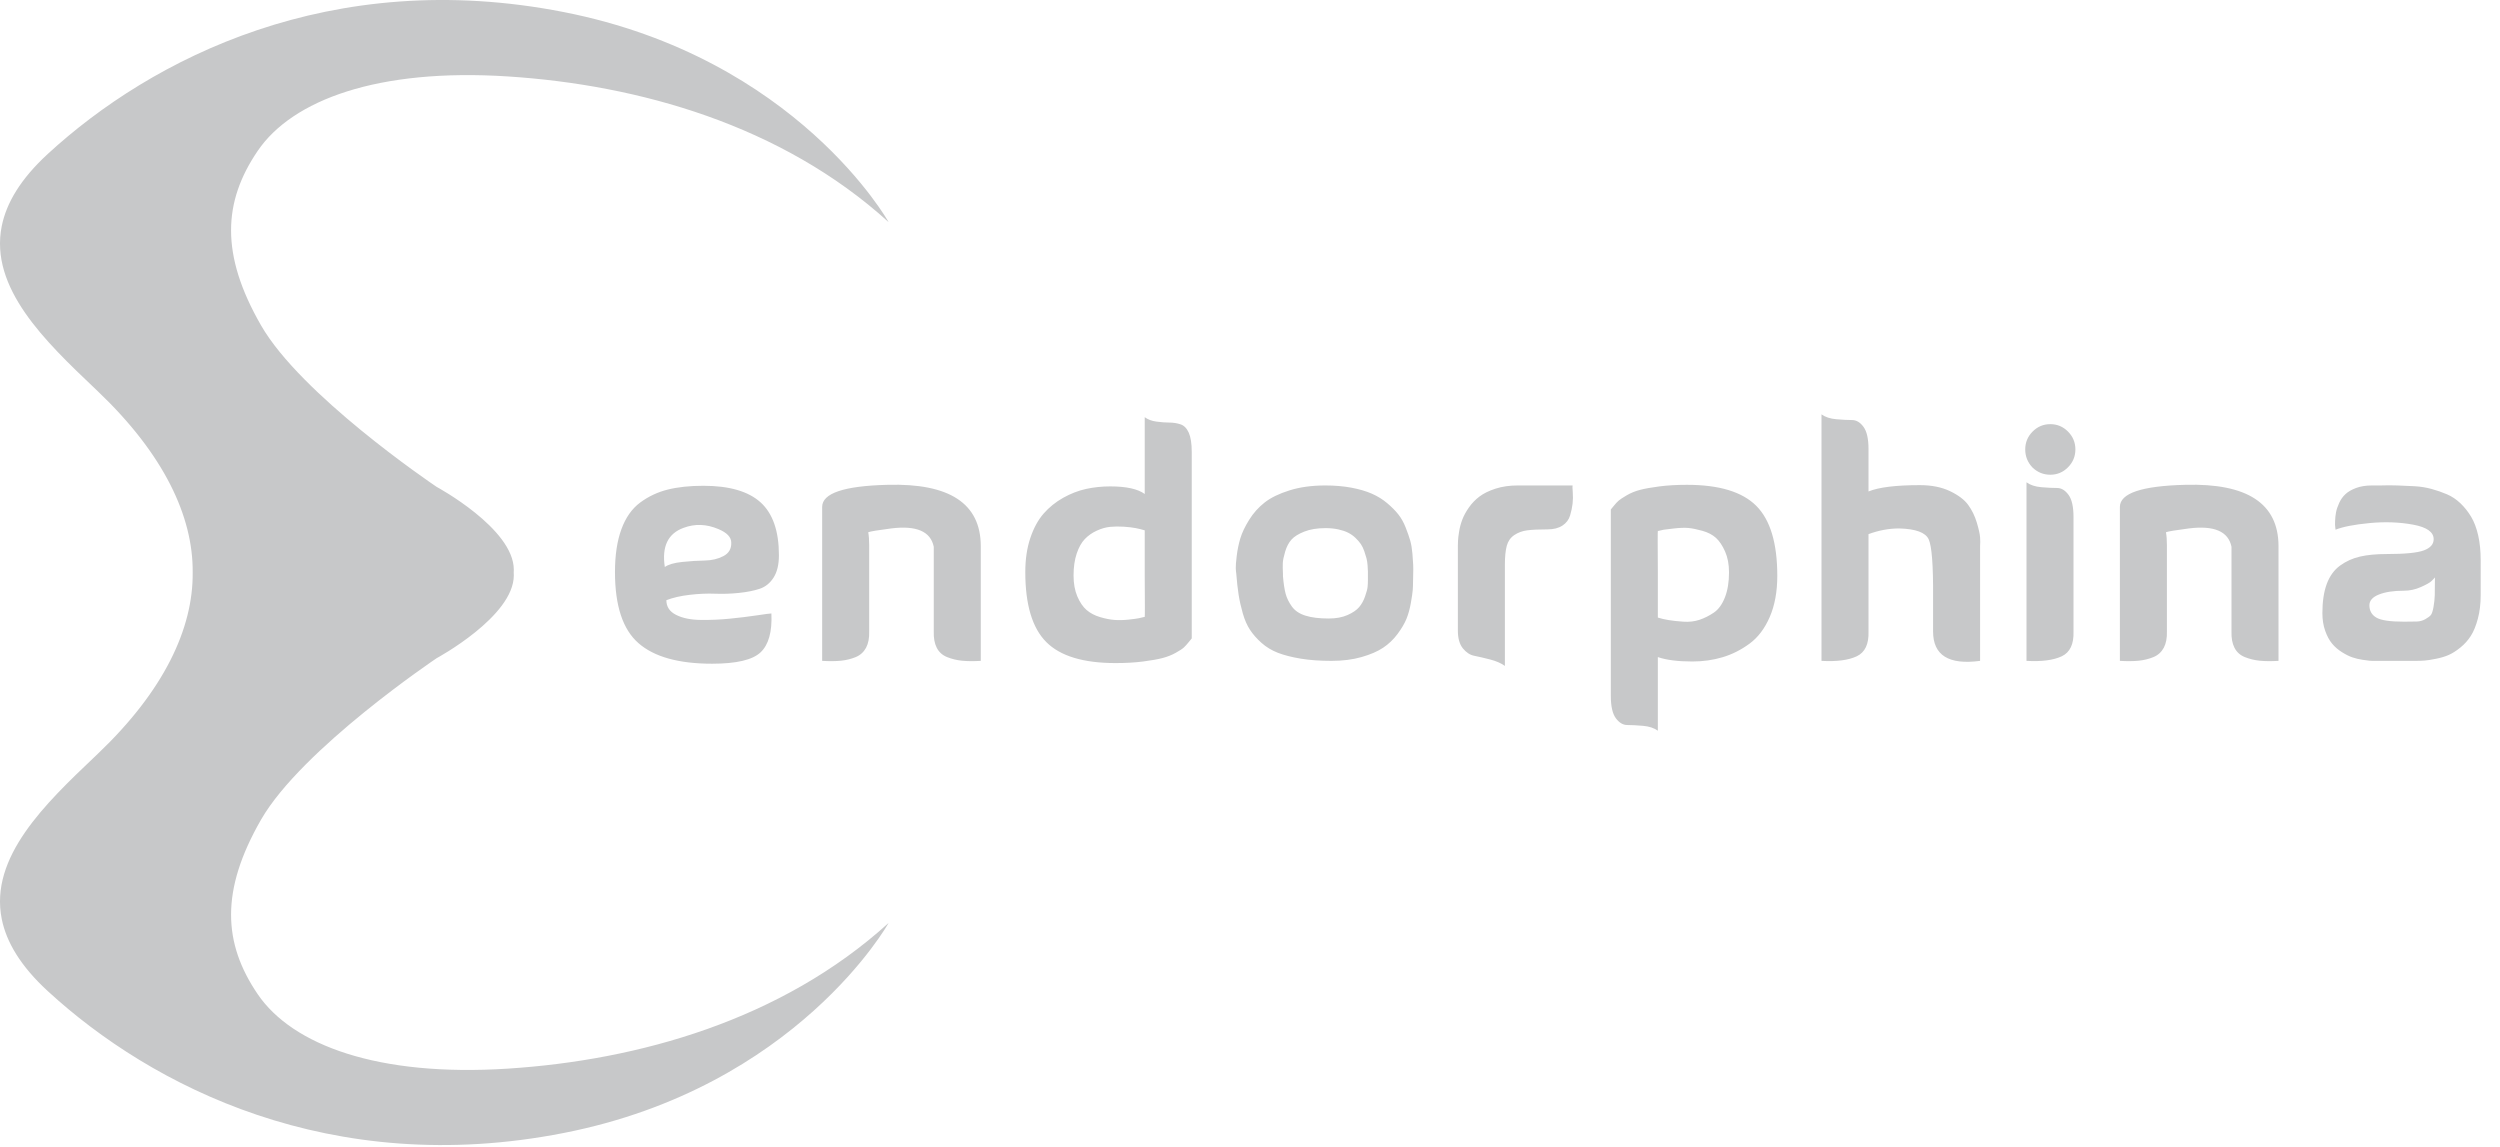 <svg width="109" height="50" viewBox="0 0 109 50" fill="none" xmlns="http://www.w3.org/2000/svg">
<path fill-rule="evenodd" clip-rule="evenodd" d="M19.026 21.22C18.746 21.031 13.119 17.209 11.382 14.187C9.599 11.089 9.727 8.797 11.236 6.578C12.745 4.36 16.473 2.966 22.147 3.333C27.821 3.7 34.063 5.437 38.743 9.684C38.743 9.684 34.749 2.526 24.584 0.527C14.418 -1.471 6.599 2.563 2.089 6.706C0.893 7.805 0.28 8.853 0.077 9.853C0.077 9.853 0.077 9.853 0.077 9.853C-0.47 12.557 1.997 14.903 4.116 16.918C4.168 16.968 4.22 17.017 4.271 17.066C7.146 19.803 8.425 22.521 8.401 24.962C8.425 27.403 7.146 30.122 4.271 32.859C4.22 32.908 4.168 32.957 4.116 33.007C1.997 35.022 -0.47 37.368 0.077 40.072C0.166 37.023 7.19 34.264 7.19 34.264L19.038 28.697C19.038 28.697 22.402 26.882 22.402 25.085C22.402 25.044 22.4 25.003 22.398 24.962C22.4 24.922 22.402 24.881 22.402 24.84C22.402 23.043 19.038 21.228 19.038 21.228L19.026 21.22L19.026 21.22L19.026 21.22ZM83.708 21.152C82.66 21.152 81.913 21.244 81.467 21.428V19.581C81.467 19.131 81.394 18.808 81.248 18.61C81.102 18.412 80.936 18.314 80.749 18.314C80.562 18.314 80.334 18.302 80.066 18.279C79.797 18.256 79.581 18.185 79.417 18.066V28.814C80.082 28.851 80.594 28.784 80.954 28.614C81.314 28.444 81.485 28.084 81.467 27.532V23.288C81.913 23.123 82.359 23.04 82.806 23.04C83.526 23.059 83.954 23.217 84.091 23.515C84.227 23.814 84.291 24.648 84.282 26.017V27.532C84.282 28.571 84.966 28.998 86.332 28.814V23.798C86.341 23.697 86.341 23.575 86.332 23.433C86.323 23.291 86.275 23.075 86.189 22.785C86.102 22.496 85.977 22.239 85.813 22.014C85.649 21.788 85.385 21.589 85.02 21.414C84.656 21.24 84.218 21.152 83.708 21.152ZM49.91 23.123V25.079C49.919 26.292 49.919 26.898 49.91 26.898H49.896C49.823 26.917 49.743 26.935 49.657 26.954C49.57 26.972 49.418 26.993 49.199 27.016C48.98 27.039 48.778 27.043 48.591 27.029C48.404 27.016 48.194 26.974 47.962 26.905C47.73 26.837 47.534 26.733 47.374 26.595C47.215 26.457 47.081 26.26 46.971 26.003C46.862 25.746 46.807 25.443 46.807 25.093C46.807 24.726 46.853 24.407 46.944 24.136C47.035 23.865 47.154 23.653 47.299 23.502C47.445 23.35 47.618 23.229 47.819 23.137C48.019 23.045 48.213 22.99 48.4 22.971C48.586 22.953 48.784 22.951 48.994 22.964C49.204 22.978 49.379 22.999 49.52 23.026C49.661 23.054 49.791 23.086 49.91 23.123ZM50.422 18.382C50.217 18.355 50.046 18.291 49.91 18.189V21.538C49.609 21.317 49.108 21.207 48.406 21.207C48.042 21.207 47.691 21.244 47.354 21.317C47.017 21.391 46.684 21.52 46.356 21.703C46.028 21.887 45.743 22.117 45.502 22.392C45.261 22.668 45.067 23.024 44.921 23.46C44.775 23.897 44.703 24.39 44.703 24.942C44.703 26.366 45.008 27.383 45.618 27.994C46.228 28.605 47.235 28.91 48.639 28.91C49.085 28.91 49.486 28.887 49.841 28.841C50.197 28.796 50.479 28.745 50.689 28.69C50.898 28.635 51.09 28.559 51.263 28.462C51.436 28.366 51.554 28.288 51.618 28.228C51.682 28.169 51.752 28.09 51.83 27.994C51.907 27.898 51.95 27.845 51.96 27.835V19.705C51.96 19.338 51.916 19.058 51.83 18.865C51.743 18.672 51.623 18.55 51.468 18.5C51.313 18.449 51.151 18.424 50.983 18.424C50.814 18.424 50.627 18.41 50.422 18.382ZM42.762 23.798V28.814C42.443 28.832 42.17 28.83 41.942 28.807C41.714 28.784 41.498 28.731 41.293 28.649C41.088 28.566 40.937 28.43 40.842 28.242C40.746 28.054 40.703 27.817 40.712 27.532V24.556V24.528V23.839C40.575 23.169 39.956 22.902 38.853 23.04C38.279 23.114 37.946 23.169 37.855 23.206C37.883 23.362 37.896 23.545 37.896 23.757V27.532C37.905 27.817 37.86 28.054 37.76 28.242C37.659 28.43 37.509 28.566 37.309 28.649C37.108 28.731 36.894 28.784 36.666 28.807C36.438 28.83 36.165 28.832 35.846 28.814V22.103C35.846 21.506 36.798 21.184 38.703 21.138C41.4 21.065 42.753 21.951 42.762 23.798ZM28.986 24.721C29.14 24.611 29.393 24.538 29.744 24.501C30.095 24.464 30.423 24.444 30.728 24.439C31.033 24.434 31.304 24.37 31.541 24.246C31.778 24.122 31.892 23.927 31.883 23.66C31.883 23.421 31.696 23.224 31.323 23.068C30.803 22.847 30.298 22.829 29.806 23.013C29.122 23.261 28.849 23.83 28.986 24.721ZM29.054 26.168C29.054 26.453 29.195 26.667 29.478 26.809C29.76 26.951 30.118 27.025 30.551 27.029C30.983 27.034 31.407 27.016 31.822 26.974C32.236 26.933 32.628 26.885 32.997 26.83C33.366 26.774 33.578 26.747 33.633 26.747C33.669 27.546 33.512 28.111 33.161 28.442C32.81 28.773 32.106 28.938 31.049 28.938C29.591 28.938 28.521 28.64 27.838 28.042C27.154 27.445 26.813 26.412 26.813 24.942C26.813 24.207 26.906 23.584 27.093 23.075C27.279 22.565 27.553 22.177 27.913 21.91C28.273 21.644 28.674 21.455 29.116 21.345C29.557 21.235 30.074 21.18 30.667 21.18C31.796 21.18 32.628 21.421 33.161 21.903C33.694 22.386 33.961 23.155 33.961 24.211C33.961 24.616 33.883 24.94 33.728 25.183C33.573 25.426 33.37 25.589 33.12 25.672C32.869 25.755 32.569 25.815 32.218 25.851C31.867 25.888 31.521 25.899 31.179 25.886C30.838 25.872 30.469 25.888 30.072 25.934C29.676 25.98 29.336 26.058 29.054 26.168ZM55.937 25.121C55.964 25.442 56.003 25.698 56.053 25.886C56.103 26.074 56.194 26.26 56.326 26.444C56.458 26.628 56.656 26.761 56.921 26.843C57.185 26.926 57.522 26.967 57.932 26.967C58.251 26.967 58.524 26.917 58.752 26.816C58.98 26.715 59.148 26.6 59.258 26.471C59.367 26.343 59.454 26.187 59.517 26.003C59.581 25.819 59.618 25.681 59.627 25.589C59.636 25.498 59.641 25.396 59.641 25.286V25.142V24.921C59.641 24.861 59.636 24.772 59.627 24.652C59.618 24.533 59.602 24.43 59.579 24.342C59.556 24.255 59.524 24.152 59.483 24.032C59.442 23.913 59.392 23.81 59.333 23.722C59.273 23.635 59.196 23.545 59.1 23.453C59.005 23.362 58.898 23.286 58.779 23.226C58.661 23.166 58.517 23.118 58.349 23.081C58.18 23.045 57.996 23.026 57.795 23.026C57.431 23.026 57.121 23.077 56.866 23.178C56.611 23.279 56.424 23.396 56.306 23.529C56.187 23.663 56.096 23.837 56.032 24.053C55.968 24.269 55.934 24.437 55.93 24.556C55.925 24.675 55.927 24.827 55.937 25.011V25.121ZM53.9 24.997C53.891 24.942 53.884 24.868 53.88 24.776C53.875 24.685 53.889 24.506 53.921 24.239C53.953 23.973 54.005 23.718 54.078 23.474C54.151 23.231 54.278 22.962 54.461 22.668C54.643 22.374 54.868 22.122 55.137 21.91C55.406 21.699 55.768 21.522 56.224 21.38C56.679 21.237 57.199 21.166 57.782 21.166C58.192 21.166 58.57 21.198 58.916 21.262C59.262 21.327 59.561 21.414 59.811 21.524C60.062 21.634 60.285 21.772 60.481 21.938C60.677 22.103 60.839 22.266 60.966 22.427C61.094 22.588 61.201 22.778 61.287 22.999C61.374 23.219 61.44 23.41 61.486 23.571C61.531 23.732 61.563 23.92 61.581 24.136C61.599 24.352 61.611 24.515 61.615 24.625C61.62 24.735 61.62 24.875 61.615 25.045C61.611 25.215 61.609 25.309 61.609 25.328C61.609 25.475 61.604 25.608 61.595 25.727C61.586 25.847 61.558 26.035 61.513 26.292C61.467 26.549 61.404 26.779 61.322 26.981C61.239 27.183 61.11 27.404 60.932 27.643C60.754 27.882 60.545 28.081 60.303 28.242C60.062 28.403 59.748 28.538 59.36 28.649C58.973 28.759 58.538 28.814 58.055 28.814C57.554 28.814 57.107 28.782 56.716 28.718C56.324 28.653 55.991 28.568 55.718 28.463C55.445 28.357 55.206 28.212 55.001 28.029C54.795 27.845 54.629 27.656 54.502 27.463C54.374 27.271 54.269 27.032 54.187 26.747C54.105 26.462 54.044 26.189 54.003 25.927C53.962 25.665 53.928 25.355 53.9 24.997ZM68.572 21.455C68.558 21.281 68.556 21.184 68.565 21.166H68.162H68.005H67.526H66.173C65.818 21.166 65.497 21.212 65.21 21.304C64.923 21.396 64.688 21.511 64.506 21.648C64.323 21.786 64.169 21.947 64.041 22.131C63.913 22.314 63.818 22.491 63.754 22.661C63.69 22.831 63.645 23.001 63.618 23.171C63.59 23.341 63.574 23.474 63.57 23.571C63.565 23.667 63.563 23.743 63.563 23.798V27.491C63.563 27.831 63.636 28.09 63.782 28.27C63.927 28.449 64.094 28.557 64.28 28.593C64.467 28.63 64.695 28.683 64.964 28.752C65.232 28.821 65.449 28.915 65.613 29.034V24.625C65.613 24.276 65.64 24 65.695 23.798C65.75 23.596 65.859 23.44 66.023 23.329C66.187 23.219 66.374 23.15 66.583 23.123C66.793 23.095 67.089 23.081 67.472 23.081C67.736 23.081 67.952 23.026 68.121 22.916C68.289 22.806 68.401 22.659 68.456 22.475C68.51 22.291 68.547 22.119 68.565 21.958C68.583 21.798 68.585 21.63 68.572 21.455ZM72.282 24.969V26.926C72.428 26.972 72.585 27.009 72.754 27.036C72.922 27.064 73.134 27.087 73.389 27.105C73.644 27.124 73.881 27.096 74.1 27.023C74.319 26.949 74.528 26.843 74.729 26.706C74.929 26.568 75.089 26.347 75.207 26.044C75.326 25.741 75.385 25.378 75.385 24.956C75.385 24.607 75.328 24.303 75.214 24.046C75.1 23.789 74.968 23.591 74.818 23.453C74.667 23.316 74.469 23.212 74.223 23.143C73.977 23.075 73.772 23.033 73.608 23.019C73.444 23.006 73.239 23.012 72.993 23.04C72.747 23.068 72.597 23.086 72.542 23.095C72.487 23.105 72.405 23.123 72.296 23.15H72.282C72.273 23.15 72.273 23.757 72.282 24.969ZM72.282 31.859C72.118 31.74 71.902 31.669 71.633 31.646C71.364 31.623 71.136 31.611 70.95 31.611C70.763 31.611 70.597 31.512 70.451 31.315C70.305 31.117 70.232 30.794 70.232 30.343V22.213C70.241 22.204 70.285 22.151 70.362 22.055C70.439 21.958 70.51 21.883 70.574 21.827C70.638 21.772 70.756 21.694 70.929 21.593C71.102 21.492 71.294 21.414 71.503 21.359C71.713 21.304 71.995 21.253 72.351 21.207C72.706 21.161 73.107 21.138 73.553 21.138C74.957 21.138 75.963 21.444 76.574 22.055C77.184 22.666 77.49 23.683 77.49 25.107C77.49 25.796 77.38 26.393 77.162 26.898C76.943 27.404 76.649 27.792 76.28 28.063C75.911 28.334 75.519 28.532 75.105 28.655C74.69 28.779 74.251 28.841 73.786 28.841C73.157 28.841 72.656 28.777 72.282 28.649V31.859ZM90.405 22.544C90.405 22.094 90.332 21.77 90.186 21.573C90.04 21.375 89.874 21.276 89.687 21.276C89.5 21.276 89.272 21.265 89.004 21.242C88.735 21.219 88.519 21.148 88.355 21.028V28.814C89.019 28.851 89.532 28.784 89.892 28.614C90.252 28.444 90.423 28.084 90.405 27.532V22.544ZM88.614 20.381C88.405 20.16 88.3 19.898 88.3 19.595C88.3 19.292 88.407 19.032 88.621 18.817C88.835 18.601 89.093 18.493 89.393 18.493C89.694 18.493 89.951 18.601 90.165 18.817C90.379 19.032 90.487 19.292 90.487 19.595C90.487 19.898 90.379 20.158 90.165 20.374C89.951 20.59 89.694 20.698 89.393 20.698C89.093 20.698 88.833 20.592 88.614 20.381ZM99.343 28.814V23.798C99.334 21.951 97.981 21.065 95.284 21.138C93.379 21.184 92.427 21.506 92.427 22.103V28.814C92.746 28.832 93.019 28.83 93.247 28.807C93.475 28.784 93.689 28.731 93.89 28.649C94.09 28.566 94.24 28.43 94.341 28.242C94.441 28.054 94.486 27.817 94.477 27.532V23.757C94.477 23.545 94.464 23.362 94.436 23.206C94.527 23.169 94.86 23.114 95.434 23.04C96.536 22.902 97.156 23.169 97.293 23.839V24.528V24.556V27.532C97.284 27.817 97.327 28.054 97.423 28.242C97.518 28.43 97.669 28.566 97.874 28.649C98.079 28.731 98.295 28.784 98.523 28.807C98.751 28.83 99.024 28.832 99.343 28.814ZM106.163 25.176C106.126 25.222 106.074 25.277 106.005 25.341C105.937 25.406 105.784 25.491 105.548 25.596C105.311 25.702 105.065 25.755 104.81 25.755C104.363 25.755 104.001 25.81 103.723 25.92C103.445 26.03 103.306 26.187 103.306 26.389C103.306 26.628 103.406 26.807 103.607 26.926C103.807 27.046 104.208 27.105 104.81 27.105C105.056 27.105 105.245 27.103 105.377 27.098C105.509 27.094 105.632 27.059 105.746 26.995C105.86 26.931 105.939 26.871 105.985 26.816C106.03 26.761 106.069 26.644 106.101 26.465C106.133 26.285 106.151 26.113 106.156 25.948C106.16 25.782 106.163 25.525 106.163 25.176ZM101.83 23.095C101.83 23.068 101.825 23.031 101.817 22.985C101.807 22.939 101.805 22.85 101.81 22.716C101.814 22.583 101.828 22.457 101.851 22.337C101.873 22.218 101.919 22.082 101.987 21.931C102.056 21.779 102.147 21.651 102.261 21.545C102.374 21.439 102.529 21.35 102.725 21.276C102.921 21.203 103.151 21.166 103.416 21.166H103.798C104.035 21.157 104.279 21.157 104.529 21.166C104.78 21.175 105.03 21.187 105.281 21.2C105.532 21.214 105.775 21.253 106.012 21.317C106.249 21.382 106.475 21.46 106.689 21.552C106.903 21.644 107.099 21.775 107.277 21.945C107.454 22.115 107.609 22.31 107.741 22.53C107.873 22.751 107.976 23.022 108.049 23.343C108.122 23.665 108.158 24.028 108.158 24.432V24.528V24.625V24.735V24.831V24.942V25.052V25.176V25.314V25.452V25.617V25.837V25.948C108.158 26.325 108.117 26.667 108.035 26.974C107.953 27.282 107.851 27.532 107.728 27.725C107.605 27.918 107.452 28.088 107.27 28.235C107.087 28.382 106.916 28.49 106.757 28.559C106.598 28.628 106.413 28.683 106.204 28.724C105.994 28.766 105.832 28.791 105.718 28.8C105.604 28.809 105.47 28.814 105.315 28.814H103.429C103.402 28.814 103.361 28.812 103.306 28.807C103.252 28.803 103.149 28.789 102.999 28.766C102.848 28.743 102.705 28.709 102.568 28.662C102.431 28.616 102.279 28.541 102.11 28.435C101.942 28.329 101.798 28.206 101.68 28.063C101.561 27.921 101.461 27.735 101.379 27.505C101.297 27.275 101.256 27.018 101.256 26.733C101.256 26.228 101.32 25.803 101.447 25.459C101.575 25.114 101.769 24.848 102.028 24.659C102.288 24.471 102.577 24.34 102.896 24.267C103.215 24.193 103.602 24.156 104.058 24.156C104.851 24.156 105.39 24.104 105.677 23.998C105.964 23.892 106.108 23.729 106.108 23.509C106.108 23.196 105.809 22.985 105.213 22.875C104.616 22.765 103.983 22.742 103.313 22.806C102.643 22.87 102.149 22.967 101.83 23.095ZM11.236 43.347C9.727 41.128 9.6 38.836 11.382 35.737C13.164 32.639 19.038 28.697 19.038 28.697L7.19 34.264C7.19 34.264 0.166 37.023 0.077 40.072C0.279 41.071 0.893 42.12 2.089 43.218C6.599 47.362 14.419 51.396 24.584 49.397C34.749 47.399 38.743 40.241 38.743 40.241C34.063 44.488 27.821 46.225 22.147 46.592C16.474 46.959 12.746 45.565 11.236 43.347Z" fill="#c7c8c9"/>
</svg>
